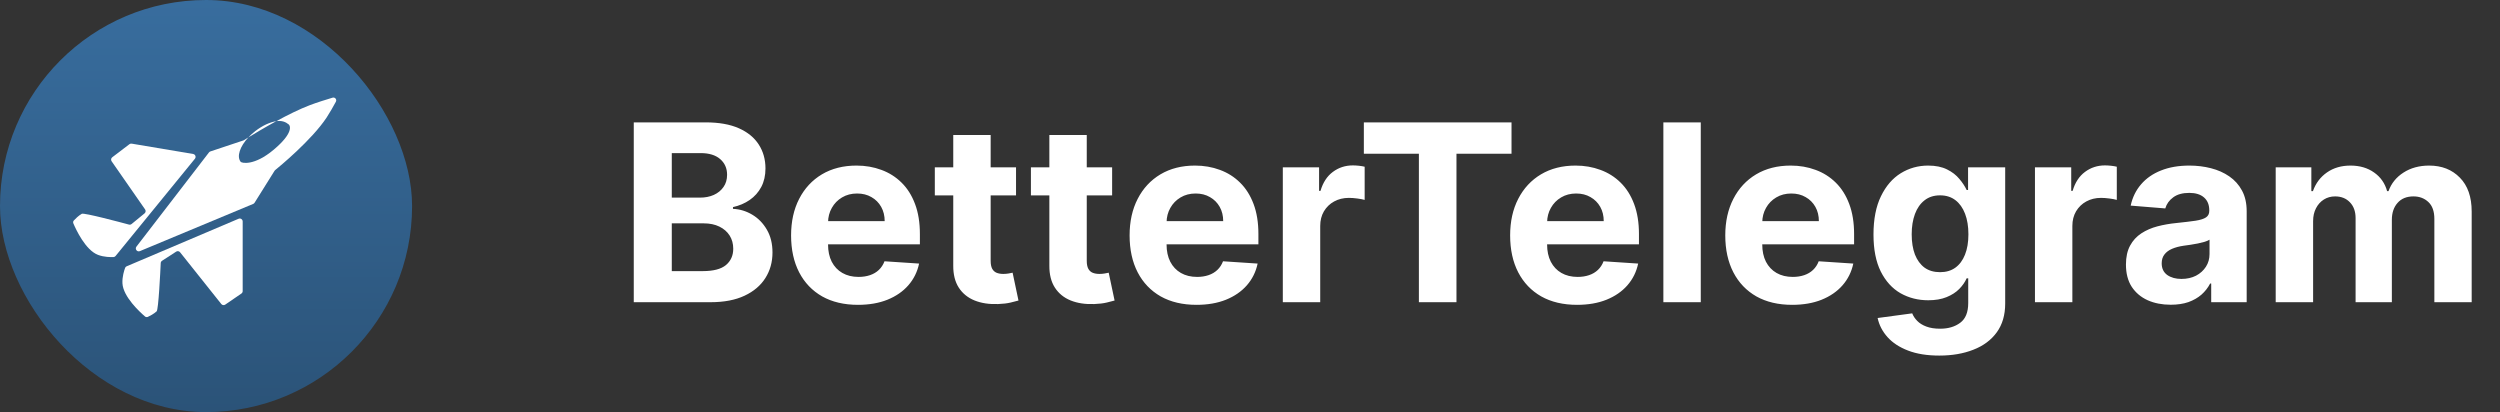 <svg width="182" height="30" viewBox="0 0 182 30" fill="none" xmlns="http://www.w3.org/2000/svg">
<rect x="0" y="0" width="182" height="30" fill="#333333" stroke="none"/>
<rect width="30" height="30" rx="15" fill="url(#paint0_linear_3013_5459)"/>
<path d="M17.667 16.122C17.667 15.969 17.511 15.865 17.37 15.925L9.219 19.387C9.169 19.409 9.128 19.448 9.109 19.5C9.042 19.681 8.889 20.148 8.914 20.628C8.965 21.609 10.202 22.736 10.556 23.039C10.614 23.089 10.694 23.101 10.763 23.069C10.917 22.998 11.196 22.855 11.404 22.665C11.539 22.542 11.674 19.741 11.701 19.152C11.704 19.082 11.741 19.021 11.799 18.983L12.826 18.319C12.918 18.259 13.041 18.279 13.109 18.365L16.11 22.132C16.179 22.22 16.305 22.239 16.397 22.176L17.574 21.37C17.632 21.331 17.667 21.265 17.667 21.194L17.667 16.122Z" fill="white"/>
<path d="M14.06 11.21C14.222 11.238 14.294 11.429 14.19 11.556L8.412 18.639C8.376 18.683 8.325 18.711 8.268 18.713C8.073 18.723 7.584 18.725 7.137 18.556C6.218 18.209 5.52 16.688 5.339 16.259C5.31 16.188 5.323 16.109 5.374 16.052C5.488 15.928 5.709 15.705 5.954 15.564C6.112 15.473 8.821 16.196 9.391 16.35C9.458 16.368 9.527 16.352 9.581 16.308L10.524 15.534C10.61 15.463 10.627 15.338 10.564 15.247L8.126 11.741C8.06 11.647 8.081 11.519 8.172 11.449L9.422 10.498C9.469 10.462 9.529 10.447 9.587 10.457L14.06 11.21Z" fill="white"/>
<path fill-rule="evenodd" clip-rule="evenodd" d="M18.533 14.76C18.509 14.798 18.475 14.827 18.434 14.844L10.184 18.282C9.982 18.366 9.799 18.128 9.933 17.954L15.213 11.097C15.239 11.063 15.274 11.038 15.314 11.025L17.717 10.224C17.734 10.218 17.75 10.21 17.765 10.201C17.809 10.173 17.918 10.104 18.078 10.006C17.466 10.665 17.217 11.389 17.521 11.78C17.592 11.872 18.497 12.101 19.931 10.894C21.365 9.687 21.138 9.159 21.022 9.062C20.802 8.878 20.515 8.761 20.114 8.822C20.918 8.384 21.806 7.94 22.571 7.65C23.071 7.461 23.756 7.247 24.209 7.111C24.389 7.057 24.541 7.243 24.451 7.407C24.267 7.747 24.003 8.215 23.779 8.555C22.689 10.205 20.317 12.151 20.034 12.381C20.015 12.396 19.999 12.414 19.987 12.434L18.533 14.76ZM20.114 8.822C19.655 8.892 19.104 9.14 18.588 9.541C18.398 9.688 18.227 9.845 18.078 10.006C18.495 9.748 19.257 9.289 20.114 8.822Z" fill="white"/>
<path d="M46.138 22V8.909H51.379C52.342 8.909 53.146 9.052 53.789 9.337C54.432 9.623 54.916 10.019 55.24 10.526C55.564 11.029 55.726 11.609 55.726 12.265C55.726 12.776 55.624 13.226 55.419 13.614C55.215 13.997 54.933 14.312 54.575 14.56C54.222 14.803 53.817 14.975 53.361 15.077V15.205C53.859 15.227 54.326 15.367 54.761 15.627C55.2 15.887 55.555 16.251 55.828 16.72C56.101 17.185 56.237 17.739 56.237 18.382C56.237 19.077 56.065 19.697 55.719 20.242C55.379 20.783 54.874 21.212 54.205 21.527C53.535 21.842 52.711 22 51.731 22H46.138ZM48.906 19.737H51.162C51.933 19.737 52.496 19.59 52.849 19.296C53.203 18.998 53.38 18.602 53.38 18.107C53.38 17.745 53.293 17.425 53.118 17.148C52.943 16.871 52.694 16.654 52.37 16.496C52.05 16.339 51.669 16.26 51.226 16.26H48.906V19.737ZM48.906 14.387H50.957C51.337 14.387 51.673 14.321 51.967 14.189C52.266 14.053 52.5 13.861 52.67 13.614C52.845 13.367 52.932 13.07 52.932 12.725C52.932 12.252 52.764 11.871 52.428 11.581C52.095 11.291 51.622 11.146 51.008 11.146H48.906V14.387ZM62.462 22.192C61.452 22.192 60.582 21.987 59.853 21.578C59.129 21.165 58.571 20.581 58.179 19.827C57.787 19.068 57.591 18.171 57.591 17.136C57.591 16.126 57.787 15.239 58.179 14.477C58.571 13.714 59.123 13.119 59.834 12.693C60.55 12.267 61.39 12.054 62.353 12.054C63.001 12.054 63.603 12.158 64.162 12.367C64.724 12.572 65.214 12.881 65.632 13.294C66.054 13.707 66.382 14.227 66.616 14.854C66.851 15.476 66.968 16.204 66.968 17.04V17.788H58.677V16.1H64.405C64.405 15.708 64.319 15.361 64.149 15.058C63.978 14.756 63.742 14.519 63.44 14.349C63.141 14.174 62.794 14.087 62.398 14.087C61.984 14.087 61.618 14.182 61.298 14.374C60.983 14.562 60.736 14.815 60.557 15.135C60.378 15.45 60.286 15.802 60.282 16.19V17.794C60.282 18.28 60.371 18.7 60.55 19.053C60.733 19.407 60.991 19.68 61.324 19.871C61.656 20.063 62.05 20.159 62.506 20.159C62.809 20.159 63.086 20.116 63.337 20.031C63.589 19.946 63.804 19.818 63.983 19.648C64.162 19.477 64.298 19.268 64.392 19.021L66.91 19.188C66.782 19.793 66.52 20.321 66.124 20.773C65.732 21.22 65.225 21.57 64.603 21.821C63.985 22.068 63.271 22.192 62.462 22.192ZM73.967 12.182V14.227H68.055V12.182H73.967ZM69.397 9.83H72.12V18.983C72.12 19.234 72.158 19.43 72.235 19.571C72.312 19.707 72.418 19.803 72.555 19.859C72.695 19.914 72.857 19.942 73.04 19.942C73.168 19.942 73.296 19.931 73.424 19.91C73.552 19.884 73.65 19.865 73.718 19.852L74.146 21.879C74.01 21.921 73.818 21.97 73.571 22.026C73.324 22.085 73.023 22.121 72.67 22.134C72.013 22.16 71.438 22.072 70.944 21.872C70.454 21.672 70.072 21.361 69.799 20.939C69.527 20.517 69.393 19.984 69.397 19.341V9.83ZM80.963 12.182V14.227H75.051V12.182H80.963ZM76.393 9.83H79.116V18.983C79.116 19.234 79.154 19.43 79.231 19.571C79.308 19.707 79.414 19.803 79.551 19.859C79.691 19.914 79.853 19.942 80.036 19.942C80.164 19.942 80.292 19.931 80.42 19.91C80.548 19.884 80.646 19.865 80.714 19.852L81.142 21.879C81.006 21.921 80.814 21.97 80.567 22.026C80.32 22.085 80.019 22.121 79.666 22.134C79.009 22.16 78.434 22.072 77.94 21.872C77.45 21.672 77.068 21.361 76.796 20.939C76.523 20.517 76.389 19.984 76.393 19.341V9.83ZM87.106 22.192C86.096 22.192 85.227 21.987 84.498 21.578C83.774 21.165 83.215 20.581 82.823 19.827C82.431 19.068 82.235 18.171 82.235 17.136C82.235 16.126 82.431 15.239 82.823 14.477C83.215 13.714 83.767 13.119 84.479 12.693C85.195 12.267 86.034 12.054 86.997 12.054C87.645 12.054 88.248 12.158 88.806 12.367C89.369 12.572 89.859 12.881 90.276 13.294C90.698 13.707 91.026 14.227 91.261 14.854C91.495 15.476 91.612 16.204 91.612 17.04V17.788H83.322V16.1H89.049C89.049 15.708 88.964 15.361 88.793 15.058C88.623 14.756 88.386 14.519 88.084 14.349C87.786 14.174 87.438 14.087 87.042 14.087C86.629 14.087 86.262 14.182 85.943 14.374C85.627 14.562 85.38 14.815 85.201 15.135C85.022 15.45 84.931 15.802 84.926 16.19V17.794C84.926 18.28 85.016 18.7 85.195 19.053C85.378 19.407 85.636 19.68 85.968 19.871C86.301 20.063 86.695 20.159 87.151 20.159C87.453 20.159 87.73 20.116 87.982 20.031C88.233 19.946 88.448 19.818 88.627 19.648C88.806 19.477 88.943 19.268 89.036 19.021L91.555 19.188C91.427 19.793 91.165 20.321 90.769 20.773C90.377 21.22 89.87 21.57 89.247 21.821C88.629 22.068 87.916 22.192 87.106 22.192ZM93.389 22V12.182H96.029V13.895H96.132C96.311 13.286 96.611 12.825 97.033 12.514C97.455 12.199 97.941 12.041 98.49 12.041C98.627 12.041 98.774 12.05 98.931 12.067C99.089 12.084 99.228 12.107 99.347 12.137V14.553C99.219 14.515 99.042 14.481 98.816 14.451C98.59 14.421 98.384 14.406 98.196 14.406C97.796 14.406 97.438 14.494 97.122 14.668C96.811 14.839 96.564 15.077 96.381 15.384C96.202 15.691 96.112 16.045 96.112 16.445V22H93.389ZM99.288 11.191V8.909H110.039V11.191H106.031V22H103.295V11.191H99.288ZM114.809 22.192C113.799 22.192 112.93 21.987 112.201 21.578C111.477 21.165 110.919 20.581 110.526 19.827C110.134 19.068 109.938 18.171 109.938 17.136C109.938 16.126 110.134 15.239 110.526 14.477C110.919 13.714 111.47 13.119 112.182 12.693C112.898 12.267 113.737 12.054 114.7 12.054C115.348 12.054 115.951 12.158 116.509 12.367C117.072 12.572 117.562 12.881 117.98 13.294C118.401 13.707 118.73 14.227 118.964 14.854C119.198 15.476 119.316 16.204 119.316 17.04V17.788H111.025V16.1H116.752C116.752 15.708 116.667 15.361 116.497 15.058C116.326 14.756 116.09 14.519 115.787 14.349C115.489 14.174 115.142 14.087 114.745 14.087C114.332 14.087 113.965 14.182 113.646 14.374C113.33 14.562 113.083 14.815 112.904 15.135C112.725 15.45 112.634 15.802 112.629 16.19V17.794C112.629 18.28 112.719 18.7 112.898 19.053C113.081 19.407 113.339 19.68 113.671 19.871C114.004 20.063 114.398 20.159 114.854 20.159C115.156 20.159 115.433 20.116 115.685 20.031C115.936 19.946 116.151 19.818 116.33 19.648C116.509 19.477 116.646 19.268 116.74 19.021L119.258 19.188C119.13 19.793 118.868 20.321 118.472 20.773C118.08 21.22 117.573 21.57 116.95 21.821C116.333 22.068 115.619 22.192 114.809 22.192ZM123.816 8.909V22H121.093V8.909H123.816ZM130.471 22.192C129.461 22.192 128.592 21.987 127.863 21.578C127.139 21.165 126.581 20.581 126.189 19.827C125.797 19.068 125.6 18.171 125.6 17.136C125.6 16.126 125.797 15.239 126.189 14.477C126.581 13.714 127.132 13.119 127.844 12.693C128.56 12.267 129.4 12.054 130.363 12.054C131.01 12.054 131.613 12.158 132.172 12.367C132.734 12.572 133.224 12.881 133.642 13.294C134.064 13.707 134.392 14.227 134.626 14.854C134.86 15.476 134.978 16.204 134.978 17.04V17.788H126.687V16.1H132.414C132.414 15.708 132.329 15.361 132.159 15.058C131.988 14.756 131.752 14.519 131.449 14.349C131.151 14.174 130.804 14.087 130.407 14.087C129.994 14.087 129.627 14.182 129.308 14.374C128.993 14.562 128.745 14.815 128.566 15.135C128.387 15.45 128.296 15.802 128.292 16.19V17.794C128.292 18.28 128.381 18.7 128.56 19.053C128.743 19.407 129.001 19.68 129.333 19.871C129.666 20.063 130.06 20.159 130.516 20.159C130.819 20.159 131.096 20.116 131.347 20.031C131.598 19.946 131.814 19.818 131.993 19.648C132.172 19.477 132.308 19.268 132.402 19.021L134.92 19.188C134.792 19.793 134.53 20.321 134.134 20.773C133.742 21.22 133.235 21.57 132.613 21.821C131.995 22.068 131.281 22.192 130.471 22.192ZM141.178 25.886C140.296 25.886 139.539 25.765 138.909 25.522C138.282 25.283 137.784 24.957 137.413 24.544C137.042 24.131 136.801 23.666 136.691 23.151L139.209 22.812C139.286 23.008 139.407 23.191 139.574 23.361C139.74 23.532 139.959 23.668 140.232 23.771C140.509 23.877 140.846 23.93 141.242 23.93C141.834 23.93 142.322 23.785 142.706 23.496C143.093 23.21 143.287 22.731 143.287 22.058V20.261H143.172C143.053 20.534 142.874 20.792 142.635 21.035C142.397 21.278 142.09 21.476 141.715 21.629C141.34 21.783 140.892 21.859 140.373 21.859C139.635 21.859 138.964 21.689 138.359 21.348C137.758 21.003 137.279 20.477 136.921 19.769C136.567 19.058 136.39 18.158 136.39 17.072C136.39 15.96 136.571 15.03 136.934 14.285C137.296 13.539 137.777 12.981 138.378 12.61C138.983 12.239 139.646 12.054 140.366 12.054C140.916 12.054 141.376 12.148 141.747 12.335C142.118 12.518 142.416 12.749 142.642 13.026C142.872 13.298 143.049 13.567 143.172 13.831H143.275V12.182H145.978V22.096C145.978 22.931 145.774 23.63 145.365 24.192C144.956 24.755 144.389 25.177 143.664 25.458C142.944 25.744 142.115 25.886 141.178 25.886ZM141.235 19.814C141.674 19.814 142.045 19.705 142.348 19.488C142.654 19.266 142.889 18.951 143.051 18.542C143.217 18.129 143.3 17.634 143.3 17.059C143.3 16.484 143.219 15.985 143.057 15.563C142.895 15.137 142.661 14.807 142.354 14.572C142.047 14.338 141.674 14.221 141.235 14.221C140.788 14.221 140.411 14.342 140.104 14.585C139.797 14.824 139.565 15.156 139.407 15.582C139.25 16.009 139.171 16.501 139.171 17.059C139.171 17.626 139.25 18.116 139.407 18.529C139.569 18.938 139.801 19.256 140.104 19.482C140.411 19.703 140.788 19.814 141.235 19.814ZM148.145 22V12.182H150.785V13.895H150.887C151.066 13.286 151.367 12.825 151.789 12.514C152.211 12.199 152.696 12.041 153.246 12.041C153.382 12.041 153.529 12.05 153.687 12.067C153.845 12.084 153.983 12.107 154.103 12.137V14.553C153.975 14.515 153.798 14.481 153.572 14.451C153.346 14.421 153.14 14.406 152.952 14.406C152.551 14.406 152.194 14.494 151.878 14.668C151.567 14.839 151.32 15.077 151.137 15.384C150.958 15.691 150.868 16.045 150.868 16.445V22H148.145ZM158.029 22.185C157.403 22.185 156.844 22.077 156.354 21.859C155.864 21.638 155.476 21.312 155.191 20.881C154.91 20.447 154.769 19.905 154.769 19.258C154.769 18.712 154.869 18.254 155.069 17.884C155.27 17.513 155.542 17.215 155.888 16.989C156.233 16.763 156.625 16.592 157.064 16.477C157.507 16.362 157.971 16.281 158.457 16.234C159.028 16.175 159.488 16.119 159.838 16.068C160.187 16.013 160.441 15.932 160.599 15.825C160.756 15.719 160.835 15.561 160.835 15.352V15.314C160.835 14.909 160.707 14.596 160.452 14.374C160.2 14.153 159.842 14.042 159.378 14.042C158.888 14.042 158.498 14.151 158.208 14.368C157.918 14.581 157.726 14.849 157.633 15.173L155.114 14.969C155.242 14.372 155.493 13.857 155.868 13.422C156.243 12.983 156.727 12.646 157.319 12.412C157.916 12.173 158.606 12.054 159.39 12.054C159.936 12.054 160.458 12.118 160.956 12.246C161.459 12.374 161.905 12.572 162.292 12.84C162.684 13.109 162.993 13.454 163.219 13.876C163.445 14.293 163.558 14.794 163.558 15.378V22H160.976V20.639H160.899C160.741 20.945 160.53 21.216 160.266 21.45C160.002 21.68 159.684 21.861 159.314 21.994C158.943 22.121 158.515 22.185 158.029 22.185ZM158.809 20.306C159.209 20.306 159.563 20.227 159.87 20.07C160.177 19.908 160.417 19.69 160.592 19.418C160.767 19.145 160.854 18.836 160.854 18.491V17.449C160.769 17.504 160.652 17.555 160.503 17.602C160.358 17.645 160.194 17.685 160.01 17.724C159.827 17.758 159.644 17.79 159.461 17.82C159.278 17.845 159.111 17.869 158.962 17.89C158.643 17.937 158.363 18.011 158.125 18.114C157.886 18.216 157.701 18.354 157.569 18.529C157.437 18.7 157.371 18.913 157.371 19.168C157.371 19.539 157.505 19.822 157.773 20.018C158.046 20.21 158.391 20.306 158.809 20.306ZM165.671 22V12.182H168.266V13.914H168.381C168.585 13.339 168.926 12.885 169.404 12.553C169.881 12.22 170.452 12.054 171.117 12.054C171.79 12.054 172.363 12.222 172.836 12.559C173.309 12.891 173.624 13.343 173.782 13.914H173.884C174.085 13.352 174.447 12.902 174.971 12.565C175.499 12.224 176.124 12.054 176.844 12.054C177.76 12.054 178.504 12.346 179.075 12.93C179.65 13.509 179.938 14.332 179.938 15.397V22H177.221V15.934C177.221 15.389 177.076 14.979 176.786 14.707C176.497 14.434 176.134 14.298 175.7 14.298C175.205 14.298 174.82 14.455 174.543 14.771C174.266 15.082 174.127 15.493 174.127 16.004V22H171.487V15.876C171.487 15.395 171.349 15.011 171.072 14.726C170.799 14.44 170.439 14.298 169.992 14.298C169.689 14.298 169.416 14.374 169.173 14.528C168.935 14.677 168.745 14.888 168.605 15.161C168.464 15.429 168.394 15.744 168.394 16.107V22H165.671Z" fill="white"/>
<defs>
<linearGradient id="paint0_linear_3013_5459" x1="15" y1="0" x2="15" y2="30" gradientUnits="userSpaceOnUse">
<stop stop-color="#386D9E"/>
<stop offset="1" stop-color="#2B5378"/>
</linearGradient>
</defs>
</svg>
